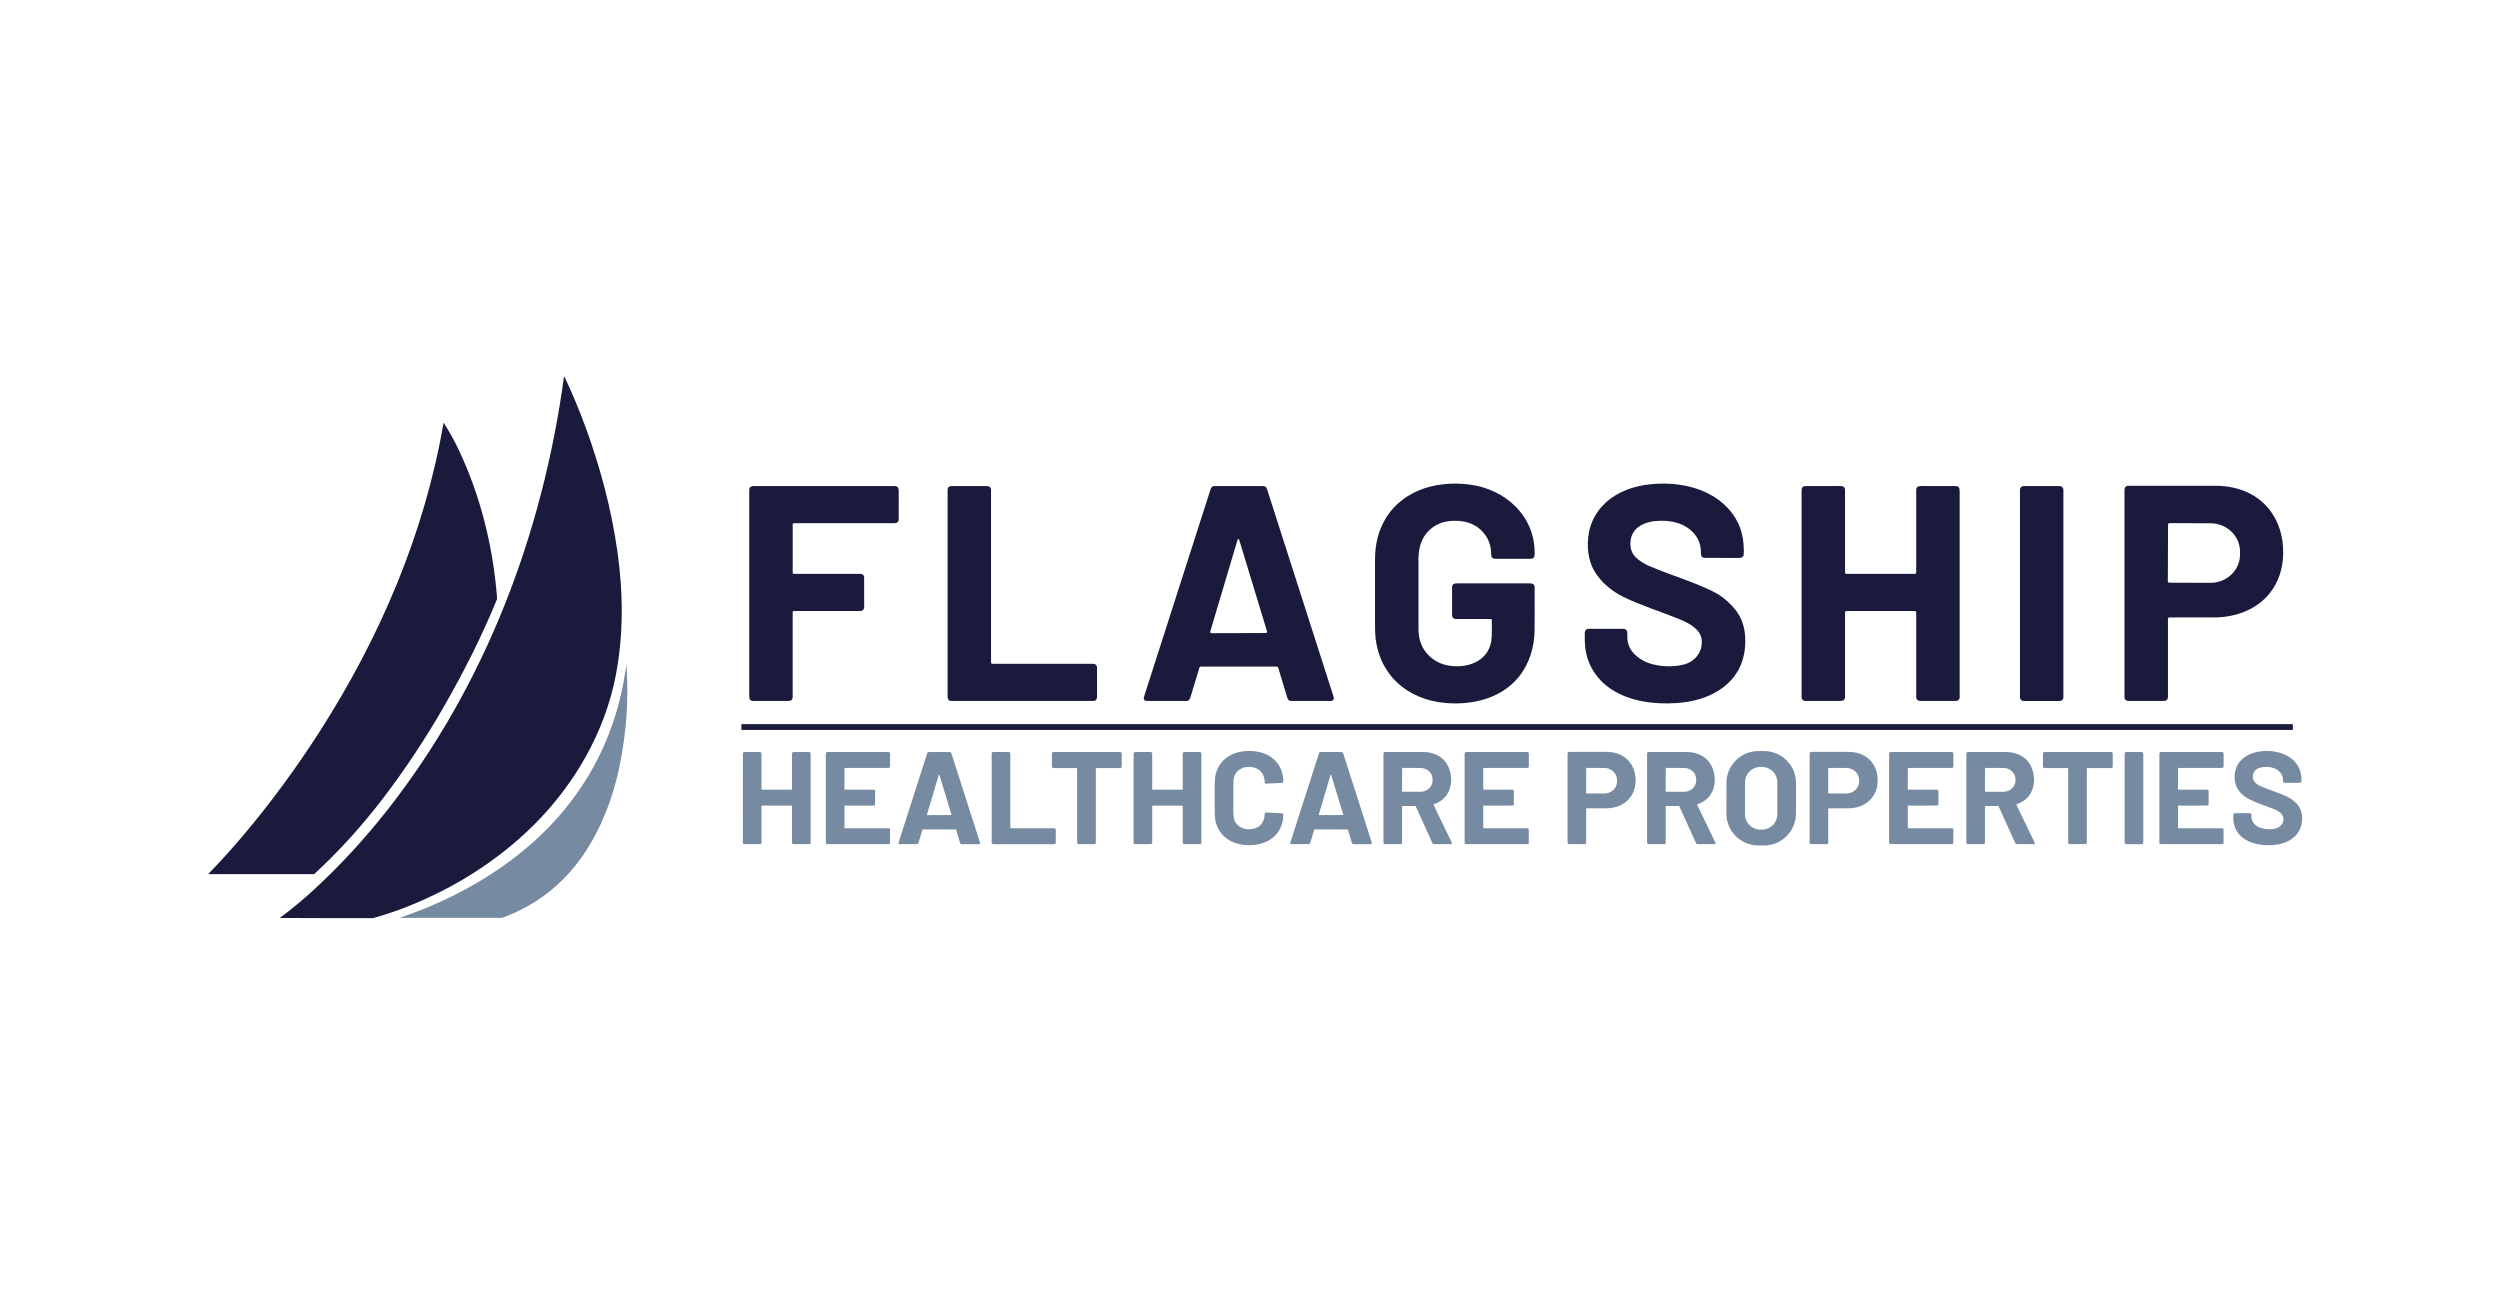 <?xml version="1.0" encoding="UTF-8"?>
<svg xmlns="http://www.w3.org/2000/svg" width="240" height="125" viewBox="0 0 240 125" fill="none">
  <g clip-path="url(#clip0_1809_28611)">
    <path d="M35.806 88.141H31.994L26.876 88.125C26.872 88.125 26.869 88.121 26.869 88.117C26.869 88.116 26.87 88.114 26.872 88.113C28.031 87.25 29.136 86.333 30.186 85.363C32.712 83.03 35.063 80.474 37.24 77.697C46.639 65.701 52.105 51.168 54.145 36.156C54.147 36.146 54.156 36.139 54.166 36.141C54.172 36.142 54.177 36.145 54.18 36.151C54.932 37.735 55.616 39.37 56.231 41.054C57.643 44.916 58.699 48.893 59.275 52.976C59.835 56.94 59.865 60.947 59.112 64.848C58.068 70.251 55.205 75.231 51.322 79.121C47.862 82.586 43.612 85.26 39.061 87.051C37.987 87.474 36.901 87.838 35.806 88.141Z" fill="#191A3C"></path>
    <path d="M42.596 40.592C43.13 41.417 43.611 42.283 44.041 43.191C46.154 47.663 47.345 52.523 47.722 57.45C47.724 57.478 47.719 57.507 47.709 57.533C46.28 61.027 44.558 64.439 42.702 67.682C40.9 70.832 38.93 73.809 36.79 76.615C34.833 79.18 32.602 81.675 30.183 83.893C30.167 83.907 30.147 83.915 30.126 83.915H20.013C20.006 83.915 20 83.909 20 83.901C20 83.898 20.001 83.895 20.003 83.892C21.123 82.747 22.237 81.517 23.346 80.203C25.973 77.088 28.416 73.771 30.674 70.251C36.464 61.227 40.772 51.184 42.578 40.595C42.579 40.59 42.584 40.586 42.59 40.587C42.592 40.587 42.595 40.589 42.596 40.592Z" fill="#191A3C"></path>
    <path d="M143.208 59.527C143.207 59.471 143.161 59.425 143.104 59.425C142.862 59.425 141.742 59.424 139.745 59.423C139.586 59.423 139.474 59.334 139.408 59.155C139.402 59.139 139.399 59.122 139.399 59.105C139.399 59.045 139.399 58.134 139.4 56.371C139.4 56.214 139.458 56.107 139.572 56.05C139.636 56.019 139.762 56.002 139.951 56.003C143.275 56.005 145.563 56.005 146.813 56.002C146.985 56.002 147.103 56.022 147.168 56.061C147.272 56.124 147.324 56.227 147.324 56.369C147.331 58.587 147.328 59.987 147.318 60.566C147.291 62.157 146.805 63.751 145.794 64.993C143.969 67.236 140.842 67.824 138.098 67.402C136.359 67.135 134.714 66.298 133.592 64.957C132.718 63.913 132.234 62.676 132.06 61.313C132.021 61.009 132.002 60.523 132.002 59.855C132.004 55.951 132.004 53.911 132.003 53.736C131.997 52.566 132.202 51.424 132.694 50.389C134.214 47.184 137.695 46.088 141.045 46.512C144.533 46.953 147.396 49.548 147.325 53.211C147.322 53.354 147.305 53.448 147.27 53.49C147.179 53.604 147.091 53.646 146.932 53.646C146.392 53.646 145.297 53.646 143.647 53.647C143.411 53.647 143.29 53.63 143.188 53.445C143.168 53.408 143.157 53.339 143.156 53.238C143.152 52.637 143.031 52.122 142.792 51.692C142.112 50.467 140.93 49.957 139.556 49.995C138.878 50.014 138.221 50.174 137.68 50.532C136.618 51.236 136.194 52.306 136.172 53.564C136.171 53.635 136.172 55.899 136.174 60.355C136.175 61.23 136.386 62.034 136.961 62.708C137.553 63.401 138.317 63.806 139.254 63.923C141.192 64.166 143.152 63.281 143.208 61.073C143.22 60.616 143.22 60.1 143.208 59.527Z" fill="#191A3C"></path>
    <path d="M152.138 60.782C152.145 60.486 152.276 60.364 152.552 60.364C154.471 60.366 155.561 60.365 155.821 60.364C156.311 60.36 156.215 60.837 156.22 61.156C156.229 61.87 156.51 62.463 157.064 62.947C157.538 63.362 158.078 63.629 158.679 63.776C159.615 64.005 160.55 64.025 161.482 63.836C162.637 63.601 163.461 62.664 163.368 61.46C163.287 60.402 162.111 59.808 161.248 59.453C159.455 58.715 157.543 58.139 155.813 57.286C154.692 56.732 153.693 55.881 153.064 54.83C152.427 53.762 152.307 52.329 152.538 51.115C152.826 49.601 153.758 48.355 155.076 47.555C156.453 46.72 158.08 46.423 159.682 46.426C162.04 46.43 164.498 47.146 166.072 49.006C166.842 49.917 167.277 50.981 167.375 52.197C167.414 52.669 167.419 53.023 167.391 53.261C167.363 53.501 167.17 53.559 166.939 53.559C165.76 53.558 164.673 53.558 163.68 53.558C163.515 53.558 163.4 53.5 163.334 53.383C163.304 53.331 163.289 53.2 163.288 52.989C163.286 52.133 162.941 51.421 162.255 50.852C161.459 50.191 160.456 49.983 159.404 49.993C157.988 50.005 156.491 50.58 156.517 52.242C156.524 52.745 156.71 53.209 157.064 53.535C157.407 53.852 157.808 54.11 158.266 54.308C158.883 54.575 159.501 54.822 160.124 55.048C161.508 55.55 162.617 55.955 163.84 56.494C164.464 56.769 164.951 57.036 165.301 57.297C165.784 57.656 166.212 58.065 166.587 58.524C167.21 59.285 167.495 60.218 167.54 61.189C167.626 63.059 167.034 64.712 165.533 65.9C163.767 67.299 161.436 67.614 159.245 67.509C157.143 67.407 154.86 66.739 153.455 65.088C152.741 64.249 152.318 63.28 152.186 62.18C152.14 61.796 152.124 61.331 152.138 60.782Z" fill="#191A3C"></path>
    <path d="M208.218 59.283C208.162 59.295 208.122 59.344 208.122 59.402V66.968C208.122 66.983 208.119 66.998 208.115 67.013C208.062 67.199 207.936 67.292 207.739 67.292C206.577 67.291 205.469 67.291 204.417 67.292C204.091 67.293 203.949 67.183 203.949 66.869C203.949 60.044 203.949 53.454 203.949 47.1C203.949 46.789 204.049 46.634 204.358 46.634C209.832 46.634 212.621 46.634 212.723 46.634C213.912 46.642 215.076 46.883 216.104 47.442C217.815 48.372 218.843 50.017 219.111 51.938C219.338 53.559 219.082 55.221 218.154 56.593C216.941 58.387 214.848 59.227 212.737 59.271C212.487 59.276 211.014 59.277 208.317 59.274C208.281 59.274 208.248 59.277 208.218 59.283ZM208.132 50.354L208.112 55.805C208.112 55.878 208.171 55.938 208.245 55.938L212.195 55.952C213.761 55.957 215.035 54.748 215.04 53.252L215.041 52.955C215.046 51.459 213.781 50.241 212.215 50.236L208.265 50.222C208.192 50.222 208.132 50.281 208.132 50.354Z" fill="#191A3C"></path>
    <path d="M76.173 50.243C76.128 50.26 76.098 50.303 76.098 50.351C76.097 52.184 76.097 53.724 76.099 54.971C76.099 55.051 76.147 55.091 76.242 55.091C80.169 55.091 82.302 55.091 82.641 55.092C82.658 55.092 82.674 55.094 82.691 55.099C82.869 55.151 82.958 55.264 82.959 55.437C82.963 56.838 82.963 57.803 82.962 58.334C82.962 58.349 82.959 58.365 82.954 58.379C82.886 58.563 82.777 58.655 82.625 58.655C80.246 58.655 78.11 58.655 76.216 58.657C76.136 58.657 76.097 58.705 76.097 58.801C76.098 59.804 76.098 62.504 76.097 66.902C76.097 67.222 75.894 67.299 75.594 67.292C75.53 67.29 74.431 67.29 72.297 67.29C72.16 67.29 72.06 67.244 71.995 67.151C71.949 67.086 71.926 66.975 71.926 66.819C71.926 60.974 71.926 54.357 71.926 46.968C71.978 46.724 72.134 46.661 72.38 46.661C74.757 46.662 79.251 46.662 85.862 46.661C86.2 46.661 86.277 46.846 86.277 47.161C86.274 48.453 86.273 49.35 86.274 49.851C86.274 49.992 86.226 50.096 86.129 50.162C86.063 50.206 85.948 50.228 85.784 50.228C79.461 50.227 76.271 50.228 76.216 50.23C76.209 50.23 76.194 50.234 76.173 50.243Z" fill="#191A3C"></path>
    <path d="M95.156 63.659C95.181 63.701 95.226 63.727 95.275 63.727C99.572 63.727 102.772 63.727 104.873 63.726C105.077 63.726 105.197 63.762 105.282 63.928C105.308 63.981 105.319 64.044 105.314 64.118C105.314 64.122 105.314 65.002 105.316 66.76C105.316 66.939 105.3 67.061 105.267 67.124C105.208 67.234 105.106 67.289 104.958 67.29C104.426 67.292 99.88 67.292 91.322 67.29C91.19 67.29 91.092 67.242 91.03 67.146C90.988 67.081 90.967 66.972 90.967 66.819C90.967 54.892 90.967 48.301 90.968 47.047C90.968 46.793 91.096 46.666 91.352 46.665C92.35 46.661 93.457 46.66 94.674 46.663C95.007 46.663 95.139 46.777 95.139 47.094C95.139 58.108 95.139 63.615 95.139 63.617C95.148 63.642 95.153 63.656 95.156 63.659Z" fill="#191A3C"></path>
    <path d="M118.928 46.662C120.342 46.662 121.121 46.662 121.266 46.663C121.502 46.663 121.588 46.81 121.658 47.028C125.895 60.245 128.019 66.869 128.029 66.901C128.1 67.12 127.988 67.292 127.752 67.292C127.34 67.292 126.084 67.293 123.982 67.292C123.646 67.292 123.608 67.076 123.514 66.764C122.982 65.004 122.716 64.12 122.713 64.111C122.692 64.042 122.628 63.995 122.555 63.994C122.308 63.993 121.098 63.992 118.926 63.991C116.754 63.991 115.544 63.991 115.296 63.993C115.223 63.993 115.159 64.041 115.138 64.11C115.136 64.119 114.869 65.003 114.336 66.763C114.242 67.075 114.205 67.291 113.868 67.291C111.767 67.291 110.51 67.29 110.098 67.289C109.863 67.289 109.751 67.117 109.822 66.899C109.832 66.867 111.958 60.243 116.198 47.027C116.268 46.809 116.354 46.663 116.589 46.663C116.734 46.662 117.514 46.662 118.928 46.662ZM118.911 60.779C120.452 60.774 121.303 60.771 121.466 60.769C121.539 60.768 121.587 60.76 121.609 60.743C121.645 60.715 121.654 60.67 121.635 60.608C121.014 58.562 120.127 55.648 118.975 51.864C118.95 51.784 118.92 51.743 118.883 51.743C118.845 51.743 118.815 51.784 118.791 51.864C117.662 55.655 116.794 58.575 116.186 60.624C116.166 60.687 116.176 60.732 116.212 60.76C116.234 60.776 116.282 60.784 116.355 60.785C116.518 60.786 117.37 60.784 118.911 60.779Z" fill="#191A3C"></path>
    <path d="M180.539 55.092H183.787C183.918 55.093 183.956 55.043 183.956 54.909C183.956 52.044 183.956 49.422 183.956 47.045C183.956 46.72 184.174 46.658 184.47 46.659C185.181 46.662 186.268 46.663 187.731 46.661C187.886 46.661 187.997 46.711 188.062 46.811C188.106 46.877 188.128 46.999 188.128 47.178C188.128 60.285 188.128 66.887 188.128 66.985C188.128 66.988 188.128 66.99 188.128 66.992C188.082 67.191 187.963 67.29 187.771 67.29C186.04 67.292 184.923 67.292 184.419 67.291C184.111 67.291 183.957 67.189 183.956 66.886C183.956 65.701 183.956 63.015 183.957 58.83C183.957 58.672 183.899 58.66 183.752 58.659C183.546 58.657 182.475 58.656 180.54 58.656C178.605 58.656 177.534 58.657 177.328 58.659C177.181 58.66 177.123 58.672 177.123 58.83V66.886C177.122 67.189 176.969 67.291 176.661 67.291C176.157 67.292 175.039 67.291 173.308 67.29C173.116 67.29 172.997 67.191 172.952 66.992C172.952 66.99 172.951 66.988 172.951 66.985V47.178C172.951 46.999 172.973 46.877 173.017 46.811C173.083 46.711 173.193 46.661 173.349 46.661C174.811 46.663 175.899 46.662 176.61 46.659C176.906 46.658 177.123 46.72 177.123 47.045C177.123 49.422 177.124 52.044 177.124 54.909C177.123 55.043 177.161 55.093 177.292 55.092H180.54H180.539Z" fill="#191A3C"></path>
    <path d="M197.733 46.662H194.268C194.074 46.662 193.916 46.819 193.916 47.013V66.942C193.916 67.135 194.074 67.293 194.268 67.293H197.733C197.928 67.293 198.086 67.135 198.086 66.942V47.013C198.086 46.819 197.928 46.662 197.733 46.662Z" fill="#191A3C"></path>
    <path d="M60.143 63.819C60.368 67.157 60.133 70.463 59.439 73.737C58.823 76.641 57.715 79.549 56.036 82.013C54.079 84.883 51.475 86.915 48.222 88.108C48.21 88.113 48.196 88.115 48.183 88.115H38.419C38.412 88.115 38.407 88.11 38.406 88.104C38.406 88.099 38.41 88.094 38.415 88.092C42.784 86.619 46.966 84.405 50.493 81.447C53.957 78.544 56.682 74.897 58.355 70.701C59.151 68.705 59.706 66.646 60.022 64.522C60.053 64.315 60.092 64.08 60.136 63.818C60.136 63.817 60.138 63.815 60.14 63.816C60.142 63.816 60.144 63.817 60.143 63.819Z" fill="#768AA1"></path>
    <path d="M220.092 69.515H71.196C71.183 69.515 71.172 69.525 71.172 69.538V70.049C71.172 70.062 71.183 70.073 71.196 70.073H220.092C220.105 70.073 220.116 70.062 220.116 70.049V69.538C220.116 69.525 220.105 69.515 220.092 69.515Z" fill="#191A3C"></path>
    <path d="M118.401 76.614C118.401 77.013 118.401 77.404 118.403 77.79C118.405 78.256 118.44 78.574 118.506 78.742C118.77 79.408 119.466 79.692 120.167 79.589C120.808 79.495 121.207 79.143 121.367 78.532C121.398 78.413 121.401 78.294 121.412 78.105C121.416 78.043 121.469 77.995 121.532 77.999C122.098 78.025 122.597 78.051 123.03 78.074C123.223 78.085 123.204 78.227 123.193 78.392C123.08 80.024 121.902 80.983 120.327 81.12C118.575 81.271 116.964 80.481 116.655 78.646C116.625 78.469 116.611 78.131 116.611 77.632C116.611 77.363 116.611 77.024 116.611 76.614V75.595C116.611 75.095 116.626 74.757 116.655 74.581C116.966 72.746 118.577 71.957 120.328 72.109C121.904 72.246 123.081 73.206 123.193 74.839C123.204 75.003 123.223 75.145 123.03 75.156C122.597 75.179 122.098 75.204 121.532 75.231C121.469 75.235 121.416 75.187 121.412 75.125C121.401 74.935 121.399 74.816 121.367 74.697C121.208 74.086 120.808 73.734 120.168 73.64C119.467 73.536 118.771 73.82 118.507 74.486C118.44 74.654 118.405 74.972 118.403 75.438C118.401 75.823 118.401 76.215 118.401 76.614H118.401Z" fill="#768AA1"></path>
    <path d="M172.411 78.111C172.408 79.802 171.029 81.171 169.332 81.168L168.801 81.167C167.104 81.164 165.73 79.791 165.732 78.1L165.738 75.156C165.741 73.465 167.119 72.097 168.817 72.1L169.347 72.101C171.045 72.104 172.419 73.477 172.416 75.168L172.411 78.111ZM170.625 75.097C170.626 74.287 169.968 73.629 169.155 73.628H168.999C168.186 73.627 167.527 74.282 167.525 75.091L167.52 78.175C167.519 78.985 168.177 79.642 168.99 79.644H169.146C169.959 79.645 170.619 78.99 170.62 78.18L170.625 75.097Z" fill="#768AA1"></path>
    <path d="M221.001 78.378V78.772C220.859 80.315 219.622 81.016 218.2 81.125C216.339 81.269 214.251 80.519 214.396 78.24C214.405 78.093 214.466 78.069 214.601 78.069C215.164 78.069 215.628 78.07 215.996 78.07C216.075 78.07 216.14 78.134 216.141 78.213C216.143 78.382 216.135 78.534 216.18 78.68C216.449 79.565 217.674 79.714 218.414 79.552C218.887 79.449 219.248 79.057 219.209 78.562C219.165 78.004 218.509 77.75 218.024 77.565C217.337 77.303 216.594 77.067 215.876 76.698C215.12 76.31 214.564 75.622 214.523 74.752C214.441 73.008 215.835 72.169 217.403 72.096C219.211 72.011 221.058 72.971 220.932 75.022C220.928 75.094 220.867 75.15 220.794 75.15C220.271 75.15 219.796 75.15 219.368 75.152C219.198 75.152 219.17 75.071 219.173 74.913C219.182 74.267 218.669 73.799 218.06 73.674C217.502 73.559 216.504 73.587 216.311 74.293C216.097 75.068 216.758 75.392 217.367 75.618C218.265 75.951 218.85 76.173 219.122 76.284C219.643 76.496 220.024 76.694 220.403 77.068C220.763 77.423 220.962 77.86 221.001 78.378Z" fill="#768AA1"></path>
    <path d="M152.318 77.6C152.293 77.6 152.273 77.62 152.272 77.645C152.273 78.323 152.273 79.408 152.27 80.9C152.27 80.99 152.221 81.034 152.123 81.035C151.505 81.041 151.025 81.042 150.682 81.038C150.561 81.037 150.484 81.004 150.484 80.877C150.484 79.95 150.484 77.103 150.484 72.337C150.484 72.205 150.58 72.18 150.699 72.18C152.444 72.179 153.627 72.18 154.248 72.181C155.65 72.184 156.751 72.994 156.977 74.411C157.264 76.209 156.064 77.572 154.261 77.597C153.724 77.603 153.076 77.605 152.319 77.6H152.318ZM152.276 73.769L152.268 76.12C152.268 76.148 152.291 76.171 152.32 76.171L154.011 76.177C154.687 76.18 155.238 75.66 155.24 75.016V74.894C155.242 74.25 154.696 73.727 154.02 73.724L152.328 73.718C152.299 73.718 152.276 73.741 152.276 73.769Z" fill="#768AA1"></path>
    <path d="M175.557 77.6C175.531 77.6 175.511 77.62 175.51 77.645C175.51 77.645 175.51 77.645 175.51 77.646C175.512 78.323 175.511 79.408 175.509 80.9C175.509 80.99 175.46 81.034 175.361 81.035C174.744 81.041 174.263 81.042 173.92 81.038C173.8 81.037 173.723 81.004 173.723 80.877C173.723 79.95 173.723 77.103 173.723 72.337C173.723 72.205 173.818 72.18 173.938 72.18C175.682 72.179 176.865 72.18 177.486 72.181C178.888 72.184 179.989 72.994 180.216 74.412C180.502 76.209 179.302 77.572 177.499 77.597C176.962 77.603 176.314 77.605 175.557 77.6ZM175.514 73.772L175.506 76.116C175.506 76.146 175.531 76.171 175.561 76.171L177.25 76.177C177.926 76.18 178.476 75.659 178.478 75.015V74.895C178.48 74.251 177.934 73.727 177.258 73.724L175.569 73.718C175.539 73.718 175.514 73.743 175.514 73.772Z" fill="#768AA1"></path>
    <path d="M74.568 75.807C75.418 75.807 75.89 75.807 75.986 75.805C76.012 75.805 76.034 75.783 76.034 75.756C76.034 74.925 76.034 73.792 76.034 72.356C76.034 72.224 76.124 72.19 76.246 72.19C76.438 72.192 76.903 72.192 77.642 72.191C77.775 72.19 77.823 72.258 77.823 72.39C77.824 75.319 77.823 78.156 77.821 80.901C77.821 80.991 77.766 81.037 77.656 81.037C77.212 81.04 76.737 81.04 76.232 81.039C76.098 81.039 76.034 80.994 76.034 80.86C76.034 78.828 76.034 77.67 76.033 77.384C76.033 77.361 76.015 77.342 75.992 77.341C75.923 77.338 75.448 77.337 74.568 77.337C73.688 77.337 73.214 77.338 73.144 77.341C73.122 77.342 73.104 77.361 73.104 77.384C73.103 77.67 73.103 78.828 73.104 80.86C73.104 80.994 73.039 81.039 72.906 81.039C72.4 81.04 71.925 81.04 71.482 81.037C71.372 81.037 71.316 80.991 71.316 80.901C71.314 78.156 71.314 75.319 71.315 72.39C71.315 72.258 71.363 72.19 71.496 72.191C72.234 72.192 72.7 72.191 72.892 72.19C73.014 72.19 73.103 72.224 73.103 72.356C73.104 73.792 73.105 74.925 73.104 75.756C73.104 75.783 73.125 75.804 73.152 75.805C73.247 75.807 73.719 75.807 74.569 75.807H74.568Z" fill="#768AA1"></path>
    <path d="M81.076 77.359C81.072 77.363 81.069 77.37 81.069 77.376V79.464C81.069 79.49 81.091 79.512 81.117 79.512C81.289 79.512 82.689 79.512 85.316 79.513C85.398 79.513 85.441 79.565 85.442 79.668C85.449 80.09 85.449 80.501 85.443 80.903C85.442 80.992 85.393 81.036 85.296 81.037C84.654 81.041 82.698 81.041 79.428 81.04C79.347 81.04 79.28 80.973 79.28 80.892C79.28 78.826 79.28 75.987 79.279 72.373C79.279 72.238 79.348 72.192 79.481 72.192C81.788 72.192 83.711 72.192 85.253 72.191C85.396 72.191 85.448 72.254 85.447 72.393C85.445 72.593 85.445 72.974 85.447 73.537C85.448 73.678 85.381 73.724 85.241 73.722C85.056 73.721 83.683 73.721 81.12 73.722C81.092 73.722 81.069 73.744 81.069 73.772V75.756C81.069 75.785 81.093 75.809 81.123 75.809C81.123 75.809 81.124 75.809 81.124 75.809C81.217 75.805 82.131 75.806 83.865 75.81C83.96 75.81 84.008 75.864 84.009 75.97C84.014 76.374 84.014 76.784 84.009 77.204C84.008 77.29 83.955 77.334 83.85 77.335C83.464 77.338 82.56 77.339 81.137 77.338C81.109 77.338 81.088 77.344 81.076 77.359Z" fill="#768AA1"></path>
    <path d="M90.171 79.625C89.141 79.625 88.619 79.625 88.606 79.626C88.58 79.626 88.557 79.643 88.549 79.668C88.54 79.695 88.419 80.097 88.184 80.876C88.146 81.001 88.105 81.04 87.975 81.039C87.463 81.038 86.954 81.038 86.446 81.038C86.375 81.038 86.326 81.031 86.3 81.018C86.254 80.994 86.241 80.951 86.261 80.89C87.184 78.017 88.1 75.161 89.01 72.321C89.037 72.239 89.093 72.197 89.177 72.197C89.495 72.194 89.827 72.192 90.173 72.192C90.518 72.192 90.85 72.194 91.168 72.197C91.253 72.198 91.308 72.24 91.335 72.322C92.244 75.161 93.159 78.018 94.08 80.892C94.1 80.953 94.087 80.996 94.041 81.019C94.015 81.033 93.966 81.04 93.895 81.04C93.388 81.04 92.878 81.04 92.366 81.04C92.237 81.041 92.195 81.002 92.157 80.877C91.922 80.098 91.801 79.696 91.792 79.668C91.784 79.644 91.762 79.628 91.736 79.626C91.723 79.626 91.201 79.626 90.171 79.625ZM88.989 78.204C88.984 78.223 88.995 78.243 89.014 78.249C89.017 78.25 89.021 78.251 89.024 78.251L91.306 78.243C91.327 78.243 91.343 78.227 91.343 78.207C91.343 78.203 91.343 78.199 91.341 78.196L90.187 74.407C90.181 74.388 90.161 74.377 90.142 74.382C90.129 74.386 90.12 74.395 90.117 74.407L88.989 78.204Z" fill="#768AA1"></path>
    <path d="M97.007 79.498C97.022 79.507 97.044 79.513 97.072 79.513C97.355 79.511 98.718 79.511 101.16 79.511C101.295 79.511 101.356 79.56 101.356 79.693C101.354 80.328 101.353 80.711 101.355 80.844C101.357 80.961 101.312 81.04 101.189 81.04C99.515 81.04 97.584 81.04 95.396 81.04C95.247 81.04 95.201 80.985 95.201 80.835V72.355C95.201 72.237 95.281 72.191 95.396 72.191C95.727 72.191 96.208 72.192 96.839 72.193C96.969 72.193 96.992 72.302 96.991 72.42C96.991 72.465 96.991 74.814 96.991 79.465C96.991 79.479 96.997 79.49 97.007 79.498Z" fill="#768AA1"></path>
    <path d="M105.235 73.735C105.215 73.735 105.198 73.751 105.198 73.772C105.198 76.165 105.198 78.535 105.198 80.884C105.198 81.015 105.103 81.039 104.984 81.039C104.429 81.041 103.958 81.041 103.572 81.039C103.438 81.039 103.408 80.951 103.408 80.826C103.408 79.091 103.408 76.743 103.408 73.782C103.408 73.757 103.386 73.735 103.36 73.735C102.077 73.735 101.353 73.735 101.189 73.735C101.035 73.736 100.983 73.68 100.984 73.537C100.987 73.269 100.988 72.887 100.985 72.393C100.984 72.269 101.029 72.19 101.16 72.19C101.804 72.192 103.913 72.193 107.484 72.192C107.603 72.192 107.683 72.232 107.684 72.357C107.684 72.763 107.684 73.174 107.683 73.591C107.683 73.671 107.618 73.735 107.538 73.735H105.235V73.735Z" fill="#768AA1"></path>
    <path d="M112.079 77.338C111.199 77.338 110.724 77.339 110.655 77.342C110.632 77.343 110.614 77.362 110.614 77.384C110.614 77.67 110.613 78.829 110.614 80.859C110.614 80.994 110.549 81.039 110.416 81.039C109.91 81.04 109.435 81.04 108.992 81.037C108.881 81.037 108.826 80.991 108.826 80.901C108.824 78.156 108.824 75.319 108.825 72.391C108.825 72.259 108.873 72.191 109.006 72.192C109.744 72.193 110.209 72.192 110.402 72.191C110.524 72.191 110.613 72.225 110.613 72.357C110.614 73.793 110.614 74.926 110.614 75.757C110.614 75.784 110.635 75.805 110.662 75.805C110.757 75.807 111.229 75.808 112.079 75.808C112.928 75.808 113.4 75.807 113.495 75.805C113.522 75.805 113.543 75.784 113.543 75.757C113.543 74.926 113.543 73.793 113.544 72.357C113.544 72.225 113.633 72.191 113.755 72.191C113.948 72.193 114.413 72.193 115.151 72.192C115.284 72.191 115.332 72.259 115.332 72.391C115.333 75.319 115.333 78.156 115.331 80.901C115.331 80.991 115.276 81.037 115.165 81.037C114.722 81.04 114.247 81.04 113.742 81.039C113.608 81.039 113.543 80.994 113.543 80.859C113.543 78.829 113.543 77.67 113.543 77.384C113.543 77.361 113.525 77.343 113.502 77.342C113.432 77.339 112.958 77.338 112.079 77.338Z" fill="#768AA1"></path>
    <path d="M127.784 72.191C128.129 72.191 128.461 72.193 128.779 72.196C128.863 72.197 128.919 72.239 128.946 72.321C129.855 75.161 130.77 78.017 131.692 80.891C131.712 80.953 131.699 80.995 131.653 81.019C131.627 81.033 131.578 81.04 131.507 81.04C130.999 81.039 130.489 81.039 129.978 81.04C129.848 81.04 129.806 81.002 129.768 80.876C129.534 80.097 129.412 79.695 129.404 79.668C129.396 79.644 129.373 79.627 129.348 79.626C129.334 79.626 128.813 79.625 127.782 79.625C126.752 79.625 126.23 79.625 126.216 79.625C126.191 79.627 126.168 79.643 126.16 79.667C126.152 79.695 126.03 80.097 125.796 80.876C125.758 81.001 125.716 81.04 125.587 81.039C125.075 81.038 124.565 81.038 124.057 81.038C123.986 81.038 123.938 81.031 123.911 81.018C123.865 80.994 123.853 80.951 123.872 80.89C124.794 78.017 125.711 75.16 126.622 72.32C126.648 72.238 126.704 72.197 126.788 72.196C127.106 72.193 127.437 72.191 127.784 72.191ZM126.601 78.203C126.595 78.222 126.605 78.243 126.625 78.249C126.628 78.25 126.632 78.25 126.637 78.25L128.917 78.242C128.937 78.242 128.954 78.226 128.954 78.206C128.954 78.202 128.954 78.198 128.952 78.195L127.799 74.407C127.793 74.387 127.772 74.376 127.752 74.382C127.74 74.385 127.73 74.395 127.727 74.407L126.601 78.203Z" fill="#768AA1"></path>
    <path d="M134.601 77.412V80.888C134.601 80.971 134.534 81.037 134.452 81.038C134.419 81.038 133.934 81.039 132.996 81.04C132.859 81.04 132.812 80.978 132.812 80.842C132.812 79.028 132.812 76.205 132.812 72.37C132.812 72.232 132.885 72.191 133.019 72.191C134.194 72.191 135.376 72.191 136.565 72.191C138.014 72.192 139.077 72.972 139.282 74.442C139.454 75.671 138.885 76.808 137.667 77.197C137.635 77.207 137.618 77.241 137.628 77.272C137.629 77.275 137.63 77.278 137.631 77.28L139.382 80.911C139.403 80.956 139.385 81.008 139.34 81.029C139.328 81.035 139.315 81.038 139.302 81.038H137.668C137.601 81.038 137.54 80.999 137.512 80.938L135.921 77.427C135.906 77.394 135.874 77.373 135.837 77.373H134.64C134.619 77.373 134.601 77.391 134.601 77.411L134.601 77.412ZM134.605 73.768L134.597 75.955C134.597 75.983 134.62 76.005 134.648 76.005L136.372 76.011C137.009 76.014 137.526 75.527 137.529 74.925V74.818C137.531 74.216 137.017 73.726 136.38 73.724L134.656 73.718C134.628 73.718 134.605 73.74 134.605 73.768Z" fill="#768AA1"></path>
    <path d="M142.397 77.358C142.393 77.362 142.391 77.369 142.391 77.375V79.463C142.391 79.489 142.412 79.511 142.438 79.511C142.61 79.511 144.01 79.511 146.637 79.513C146.719 79.513 146.761 79.564 146.763 79.667C146.77 80.089 146.77 80.5 146.763 80.901C146.762 80.991 146.713 81.035 146.617 81.035C145.975 81.04 144.019 81.04 140.75 81.038C140.669 81.038 140.602 80.972 140.602 80.891C140.602 78.825 140.602 75.986 140.602 72.372C140.602 72.237 140.67 72.191 140.804 72.191C143.109 72.192 145.033 72.192 146.575 72.191C146.718 72.191 146.769 72.254 146.768 72.393C146.766 72.593 146.766 72.974 146.768 73.537C146.769 73.678 146.702 73.724 146.562 73.722C146.378 73.721 145.005 73.721 142.442 73.721C142.414 73.721 142.391 73.744 142.391 73.772V75.755C142.391 75.785 142.415 75.808 142.444 75.808C142.445 75.808 142.445 75.808 142.446 75.808C142.539 75.805 143.453 75.805 145.187 75.809C145.281 75.809 145.329 75.863 145.33 75.969C145.335 76.373 145.335 76.784 145.33 77.203C145.329 77.29 145.276 77.334 145.172 77.334C144.785 77.338 143.881 77.339 142.459 77.337C142.43 77.337 142.41 77.343 142.397 77.358Z" fill="#768AA1"></path>
    <path d="M159.908 77.412V80.888C159.908 80.971 159.841 81.037 159.758 81.038C159.726 81.038 159.241 81.039 158.302 81.04C158.165 81.04 158.119 80.978 158.119 80.842C158.119 79.028 158.12 76.205 158.12 72.37C158.12 72.232 158.192 72.191 158.326 72.191C159.501 72.191 160.684 72.192 161.872 72.193C163.321 72.194 164.383 72.974 164.588 74.444C164.761 75.673 164.192 76.809 162.973 77.198C162.941 77.209 162.924 77.242 162.934 77.274C162.935 77.276 162.936 77.279 162.937 77.281L164.688 80.912C164.709 80.957 164.69 81.01 164.646 81.03C164.634 81.036 164.621 81.039 164.608 81.039H162.973C162.906 81.039 162.846 81 162.818 80.939L161.228 77.428C161.213 77.396 161.18 77.374 161.144 77.374H159.946C159.925 77.374 159.908 77.391 159.908 77.412ZM159.911 73.772L159.903 75.952C159.903 75.981 159.927 76.006 159.957 76.006L161.679 76.012C162.315 76.014 162.833 75.528 162.835 74.925V74.819C162.838 74.217 162.323 73.727 161.687 73.725L159.965 73.718C159.935 73.718 159.911 73.743 159.911 73.772Z" fill="#768AA1"></path>
    <path d="M183.153 77.358C183.149 77.362 183.147 77.369 183.147 77.375V79.463C183.147 79.489 183.168 79.511 183.195 79.511C183.367 79.511 184.766 79.511 187.393 79.513C187.475 79.513 187.518 79.564 187.519 79.667C187.526 80.089 187.526 80.5 187.52 80.901C187.519 80.991 187.47 81.035 187.373 81.035C186.731 81.04 184.775 81.04 181.506 81.038C181.424 81.038 181.358 80.972 181.358 80.891C181.358 78.825 181.358 75.986 181.357 72.372C181.357 72.237 181.426 72.191 181.56 72.191C183.866 72.191 185.789 72.191 187.331 72.191C187.474 72.191 187.526 72.254 187.525 72.393C187.523 72.593 187.523 72.974 187.525 73.537C187.525 73.678 187.459 73.724 187.318 73.722C187.134 73.72 185.761 73.72 183.198 73.721C183.17 73.721 183.148 73.744 183.148 73.772V75.755C183.148 75.785 183.171 75.808 183.201 75.808C183.201 75.808 183.202 75.808 183.202 75.808C183.295 75.805 184.208 75.805 185.943 75.809C186.038 75.809 186.086 75.863 186.087 75.969C186.092 76.373 186.092 76.784 186.087 77.203C186.086 77.29 186.033 77.334 185.928 77.334C185.541 77.338 184.637 77.338 183.215 77.336C183.186 77.336 183.166 77.343 183.153 77.358Z" fill="#768AA1"></path>
    <path d="M190.557 77.412V80.888C190.557 80.971 190.49 81.037 190.407 81.038C190.375 81.038 189.89 81.039 188.951 81.04C188.814 81.04 188.768 80.978 188.768 80.842C188.768 79.028 188.768 76.205 188.768 72.37C188.768 72.232 188.84 72.191 188.974 72.191C190.149 72.191 191.331 72.191 192.52 72.191C193.969 72.192 195.032 72.972 195.237 74.442C195.409 75.671 194.84 76.808 193.622 77.197C193.59 77.207 193.573 77.241 193.583 77.272C193.584 77.275 193.585 77.278 193.586 77.28L195.337 80.911C195.358 80.956 195.339 81.008 195.295 81.029C195.283 81.035 195.27 81.038 195.257 81.038H193.622C193.555 81.038 193.494 80.999 193.466 80.938L191.876 77.427C191.861 77.394 191.829 77.373 191.792 77.373H190.595C190.574 77.373 190.557 77.391 190.557 77.411V77.412ZM190.558 73.77L190.554 75.959C190.554 75.986 190.576 76.008 190.603 76.008L192.332 76.011C192.968 76.012 193.484 75.522 193.486 74.917V74.821C193.487 74.216 192.972 73.725 192.336 73.724L190.607 73.721C190.58 73.721 190.558 73.743 190.558 73.77Z" fill="#768AA1"></path>
    <path d="M200.373 73.735C200.353 73.735 200.337 73.751 200.337 73.771C200.337 76.164 200.336 78.535 200.336 80.883C200.336 81.014 200.24 81.038 200.121 81.038C199.567 81.04 199.097 81.04 198.71 81.038C198.576 81.038 198.546 80.95 198.546 80.826C198.546 79.091 198.546 76.743 198.546 73.783C198.546 73.757 198.525 73.736 198.499 73.736C197.216 73.735 196.492 73.735 196.328 73.736C196.174 73.737 196.121 73.68 196.123 73.538C196.126 73.269 196.127 72.888 196.124 72.394C196.123 72.27 196.168 72.191 196.299 72.191C196.943 72.193 199.051 72.194 202.622 72.193C202.741 72.193 202.821 72.233 202.822 72.358C202.822 72.763 202.822 73.175 202.821 73.592C202.821 73.672 202.756 73.736 202.676 73.736H200.373V73.735Z" fill="#768AA1"></path>
    <path d="M205.6 72.192H204.119C204.034 72.192 203.965 72.261 203.965 72.346V80.887C203.965 80.971 204.034 81.04 204.119 81.04H205.6C205.685 81.04 205.754 80.971 205.754 80.887V72.346C205.754 72.261 205.685 72.192 205.6 72.192Z" fill="#768AA1"></path>
    <path d="M209.095 77.358C209.091 77.362 209.088 77.369 209.088 77.375V79.463C209.088 79.489 209.11 79.511 209.136 79.511C209.308 79.511 210.707 79.511 213.335 79.513C213.417 79.513 213.459 79.564 213.461 79.667C213.468 80.089 213.468 80.501 213.461 80.902C213.46 80.991 213.411 81.035 213.315 81.035C212.673 81.04 210.717 81.04 207.447 81.038C207.366 81.038 207.299 80.972 207.299 80.891C207.299 78.825 207.299 75.986 207.299 72.372C207.299 72.237 207.368 72.191 207.501 72.191C209.807 72.192 211.731 72.192 213.272 72.191C213.415 72.191 213.467 72.254 213.466 72.393C213.464 72.593 213.464 72.974 213.466 73.537C213.466 73.678 213.4 73.724 213.26 73.722C213.075 73.721 211.702 73.721 209.14 73.721C209.111 73.721 209.089 73.744 209.089 73.772V75.755C209.088 75.785 209.112 75.808 209.142 75.808C209.142 75.808 209.143 75.808 209.143 75.808C209.236 75.805 210.15 75.805 211.884 75.809C211.979 75.809 212.027 75.863 212.028 75.969C212.033 76.373 212.033 76.784 212.028 77.203C212.027 77.29 211.974 77.334 211.869 77.334C211.483 77.338 210.579 77.338 209.156 77.336C209.128 77.336 209.107 77.343 209.095 77.358Z" fill="#768AA1"></path>
  </g>
  <defs>
    <clipPath id="clip0_1809_28611">
      <rect width="201" height="52" fill="white" transform="translate(20 36.141)"></rect>
    </clipPath>
  </defs>
</svg>
